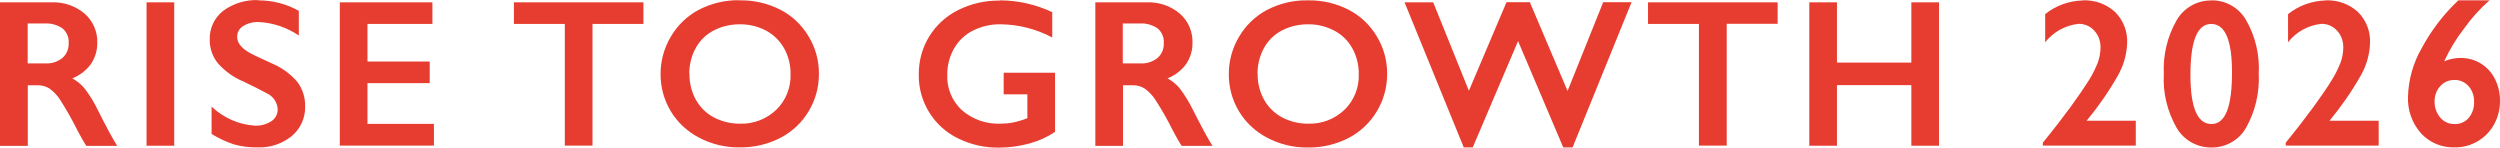 <?xml version="1.0" encoding="UTF-8"?>
<svg id="a" xmlns="http://www.w3.org/2000/svg" viewBox="0 0 214.09 12.64">
  <path d="M4.42.2c1.03-.04,2.03.3,2.82.96.72.63,1.12,1.54,1.09,2.5.01.65-.18,1.28-.54,1.82-.4.55-.96.98-1.6,1.23.4.22.76.51,1.05.86.44.57.82,1.19,1.13,1.84.75,1.49,1.3,2.51,1.67,3.08h-2.65c-.18-.27-.43-.7-.74-1.29-.45-.91-.95-1.79-1.49-2.64-.24-.38-.55-.7-.91-.97-.3-.19-.65-.29-1.01-.29h-.86v5.19H0V.2h4.42ZM3.89,5.43c.53.03,1.05-.14,1.46-.47.36-.32.55-.79.53-1.27.04-.48-.16-.95-.53-1.26-.44-.3-.97-.45-1.5-.42h-1.48v3.42h1.52ZM14.92.2v12.28h-2.37V.2h2.37ZM22.14.03c1.21,0,2.4.31,3.45.9v2.11c-1-.68-2.17-1.08-3.38-1.15-.49-.03-.98.09-1.4.35-.32.2-.51.55-.5.93,0,.46.31.89.94,1.28.18.12.85.45,2.03.98.84.35,1.59.89,2.18,1.58.45.6.69,1.34.67,2.09.03.98-.39,1.92-1.14,2.55-.83.67-1.88,1.02-2.95.97-.68.01-1.37-.07-2.02-.26-.67-.22-1.3-.52-1.9-.89v-2.34c1.01.96,2.32,1.54,3.71,1.63.5.02.99-.11,1.41-.38.34-.22.54-.6.54-1-.02-.6-.38-1.14-.93-1.39-.52-.28-1.18-.62-2-1.01-.83-.34-1.57-.87-2.17-1.54-.47-.57-.73-1.3-.72-2.04-.03-.96.39-1.88,1.15-2.47.88-.65,1.96-.97,3.05-.92h0l-.02.02ZM37.03.2v1.85h-5.56v3.22h5.33v1.85h-5.33v3.49h5.69v1.86h-8.06V.2h7.94,0ZM55.1.2v1.85h-4.36v10.42h-2.37V2.05h-4.36V.2h11.09ZM63.37.03c1.19-.02,2.37.25,3.43.79,1.01.51,1.85,1.3,2.43,2.27.6.98.91,2.1.9,3.25,0,1.13-.3,2.23-.88,3.19-.58.97-1.42,1.76-2.43,2.28-1.07.55-2.27.83-3.48.81-1.21.02-2.4-.27-3.47-.83-1-.52-1.85-1.3-2.43-2.27-.58-.96-.88-2.07-.87-3.2,0-1.12.3-2.21.87-3.17.57-.98,1.4-1.78,2.4-2.31,1.08-.56,2.29-.85,3.51-.82h.02ZM59.04,6.34c0,.77.18,1.53.55,2.2.36.64.89,1.17,1.54,1.51.69.36,1.46.55,2.24.54,1.15.04,2.27-.39,3.11-1.19.82-.8,1.26-1.91,1.22-3.06.01-.77-.18-1.53-.55-2.2-.36-.64-.9-1.17-1.55-1.52-.69-.36-1.46-.55-2.25-.54-.78,0-1.55.17-2.25.54-.65.34-1.18.87-1.53,1.51-.37.68-.55,1.43-.54,2.2h.01ZM85.61.03c1.56,0,3.09.35,4.5,1.01v2.17c-1.35-.72-2.86-1.11-4.4-1.13-.83-.02-1.65.17-2.39.54-.68.34-1.25.88-1.62,1.54-.39.68-.59,1.46-.58,2.25-.05,1.14.41,2.25,1.26,3.03.91.79,2.09,1.2,3.3,1.15.36,0,.72-.03,1.08-.1.42-.09.83-.21,1.22-.37v-2.04h-2.03v-1.85h4.4v5.06c-.66.45-1.4.78-2.17.99-.86.24-1.75.36-2.64.36-1.22.02-2.43-.26-3.52-.8-1.02-.5-1.87-1.28-2.46-2.24-.59-.97-.9-2.08-.88-3.21-.01-1.15.29-2.28.89-3.26.6-.98,1.46-1.76,2.49-2.27,1.1-.55,2.32-.83,3.56-.81h0v-.02ZM98.21.2c1.03-.04,2.03.3,2.82.96.72.63,1.12,1.54,1.09,2.5.01.65-.18,1.28-.54,1.82-.4.55-.96.98-1.6,1.23.4.22.76.51,1.05.86.43.57.81,1.19,1.13,1.84.75,1.49,1.31,2.51,1.67,3.08h-2.64c-.18-.27-.43-.7-.74-1.29-.45-.91-.95-1.79-1.5-2.64-.24-.38-.55-.7-.91-.97-.3-.19-.65-.29-1.01-.29h-.86v5.19h-2.37V.2h4.42,0ZM97.67,5.43c.53.03,1.05-.14,1.46-.47.36-.32.56-.79.53-1.27.04-.48-.16-.95-.53-1.26-.44-.3-.97-.45-1.5-.42h-1.48v3.42h1.52ZM112.03.03c1.19-.02,2.37.25,3.43.79,1.01.51,1.85,1.3,2.43,2.27.6.98.91,2.1.9,3.25,0,1.13-.3,2.23-.88,3.19-.58.97-1.42,1.77-2.43,2.29-1.07.55-2.27.83-3.48.81-1.21.02-2.4-.27-3.47-.83-1-.52-1.85-1.3-2.43-2.27-.58-.96-.88-2.07-.87-3.2,0-1.12.3-2.21.87-3.17.57-.98,1.4-1.78,2.4-2.31,1.08-.56,2.29-.85,3.52-.82h.01ZM107.7,6.34c-.01.77.18,1.53.55,2.2.36.64.89,1.16,1.54,1.51.69.36,1.46.55,2.24.54,1.15.04,2.27-.39,3.11-1.19.82-.8,1.26-1.91,1.22-3.06.01-.77-.18-1.53-.55-2.2-.36-.65-.89-1.17-1.55-1.52-.69-.36-1.46-.55-2.25-.54-.78,0-1.55.17-2.25.54-.65.34-1.18.87-1.53,1.51-.36.68-.55,1.43-.54,2.2h.01ZM122.73.19l3.06,7.58,3.22-7.58h2l3.23,7.6,3.05-7.6h2.43l-5.05,12.43h-.8l-3.87-9.1-3.88,9.1h-.77L120.28.2h2.45ZM152.23.19v1.85h-4.36v10.43h-2.38V2.05h-4.36V.2h11.1ZM157.31.19v5.17h6.37V.2h2.37v12.28h-2.37v-5.19h-6.37v5.19h-2.37V.2h2.37ZM178.35.03c1.02-.05,2.03.31,2.78,1,.7.7,1.08,1.67,1.03,2.66-.03.96-.3,1.9-.77,2.74-.78,1.38-1.69,2.69-2.7,3.91h4.21v2.13h-7.96v-.25c.93-1.14,1.72-2.17,2.39-3.08.66-.91,1.18-1.67,1.55-2.26.31-.49.56-1,.77-1.53.15-.42.23-.86.23-1.31,0-.53-.18-1.04-.54-1.42-.33-.37-.81-.58-1.31-.58-1.14.11-2.18.68-2.89,1.58V1.21c.91-.73,2.04-1.14,3.21-1.17h0ZM189.38.03c1.22-.02,2.35.63,2.96,1.68.8,1.39,1.18,2.99,1.09,4.59.08,1.62-.29,3.22-1.08,4.63-.6,1.06-1.73,1.71-2.95,1.7-1.23.02-2.38-.62-3-1.68-.8-1.4-1.19-3-1.1-4.61-.08-1.61.3-3.21,1.1-4.61.62-1.06,1.75-1.71,2.98-1.69h0ZM187.58,6.41c0,2.81.6,4.21,1.8,4.21s1.76-1.48,1.76-4.43c0-2.76-.59-4.14-1.78-4.14s-1.78,1.45-1.78,4.36ZM199.15.03c1.02-.05,2.03.31,2.78,1,.7.7,1.08,1.66,1.03,2.66-.03.96-.3,1.9-.77,2.74-.78,1.38-1.69,2.69-2.7,3.91h4.21v2.13h-7.96v-.25c.93-1.14,1.72-2.17,2.39-3.08.66-.91,1.18-1.67,1.54-2.26.31-.49.56-1,.77-1.53.15-.42.23-.86.23-1.31,0-.53-.18-1.04-.54-1.42-.33-.37-.81-.58-1.31-.58-1.14.11-2.18.68-2.88,1.58V1.21c.91-.73,2.04-1.14,3.21-1.17h0ZM213.19.03c-.82.72-1.55,1.53-2.18,2.42-.67.86-1.24,1.8-1.7,2.8.44-.19.92-.29,1.41-.29.61,0,1.21.16,1.73.48.52.32.94.78,1.21,1.33.29.58.44,1.23.43,1.88,0,.7-.17,1.4-.51,2.01-.33.6-.82,1.1-1.41,1.44-.59.35-1.27.53-1.95.52-1.1.04-2.16-.4-2.9-1.21-.76-.86-1.16-1.99-1.11-3.14.04-1.45.44-2.86,1.16-4.12.82-1.53,1.89-2.93,3.15-4.12h2.67,0ZM208.49,8.66c-.02.51.15,1.01.48,1.41.31.36.76.57,1.24.55.46.02.9-.18,1.2-.52.32-.39.48-.88.46-1.38.02-.49-.15-.97-.47-1.34-.31-.35-.75-.55-1.22-.53-.46-.01-.9.18-1.2.52-.32.35-.5.82-.49,1.3h0Z" fill="#e63d30" stroke-width="0"/>
</svg>